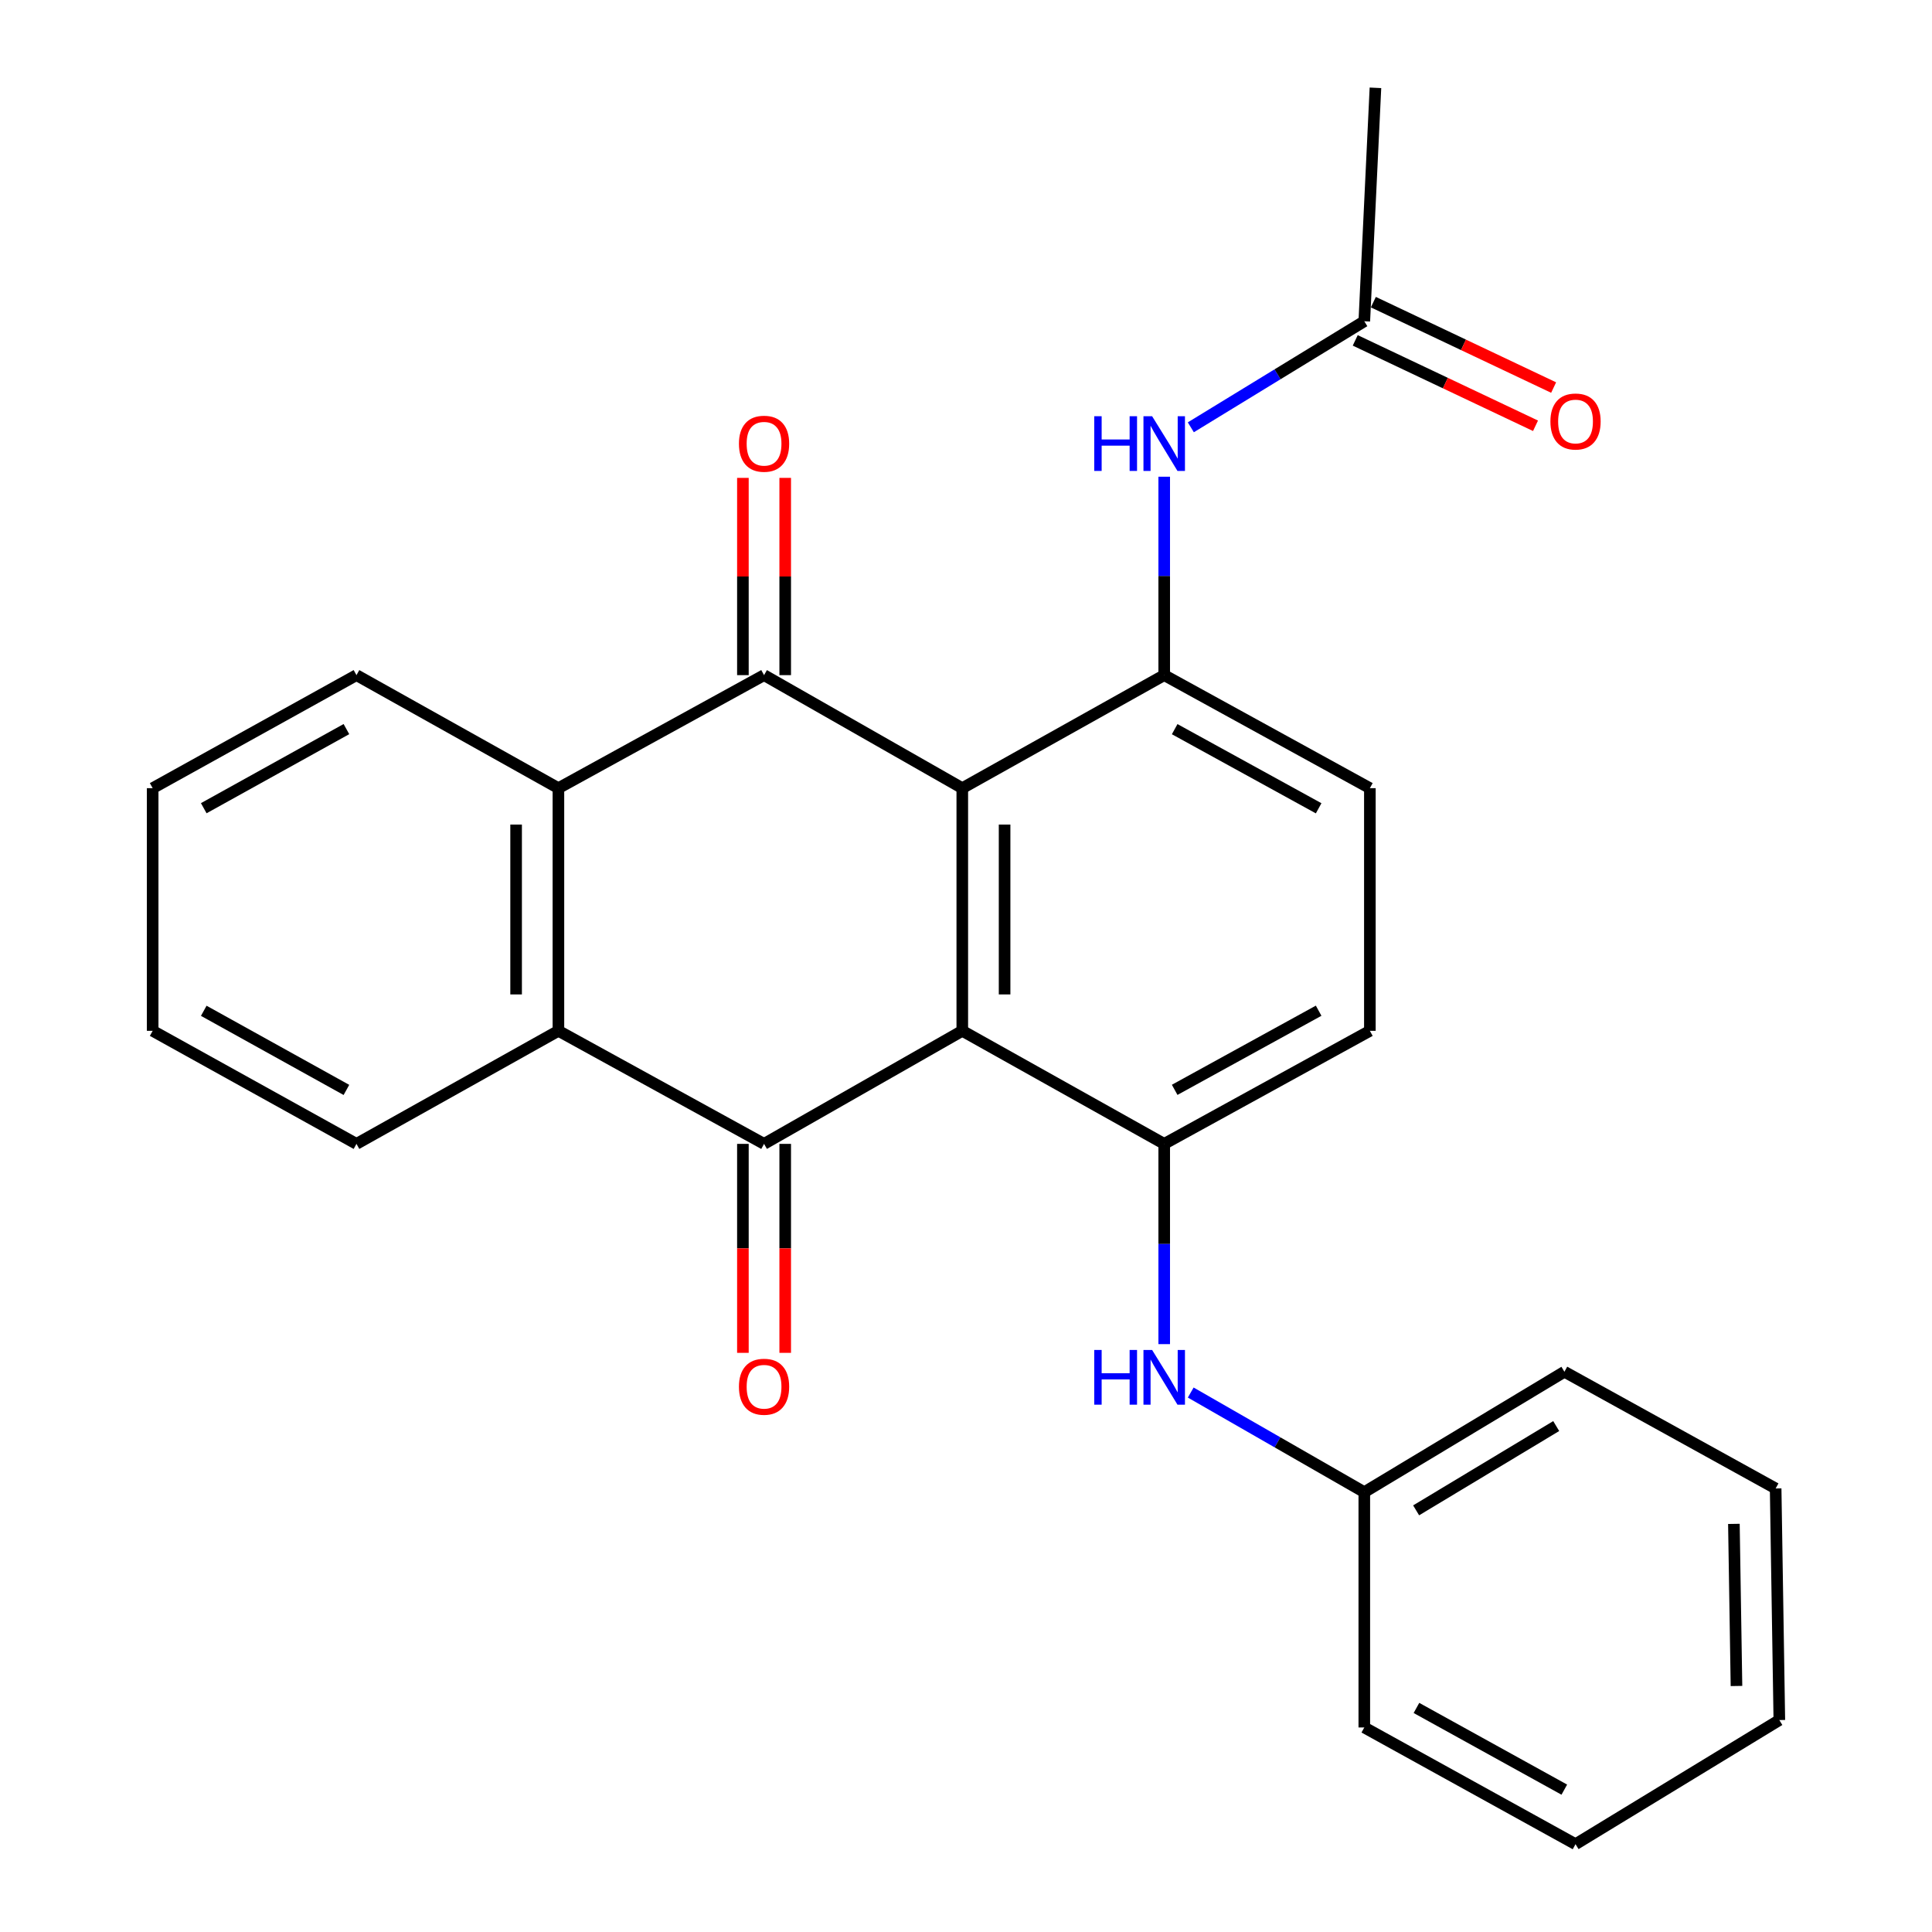 <?xml version='1.0' encoding='iso-8859-1'?>
<svg version='1.1' baseProfile='full'
              xmlns='http://www.w3.org/2000/svg'
                      xmlns:rdkit='http://www.rdkit.org/xml'
                      xmlns:xlink='http://www.w3.org/1999/xlink'
                  xml:space='preserve'
width='1000px' height='1000px' viewBox='0 0 1000 1000'>
<!-- END OF HEADER -->
<rect style='opacity:1.0;fill:#FFFFFF;stroke:none' width='1000' height='1000' x='0' y='0'> </rect>
<path class='bond-0' d='M 498.078,407.955 L 498.078,533.553' style='fill:none;fill-rule:evenodd;stroke:#000000;stroke-width:6px;stroke-linecap:butt;stroke-linejoin:miter;stroke-opacity:1' />
<path class='bond-0' d='M 519.976,426.794 L 519.976,514.713' style='fill:none;fill-rule:evenodd;stroke:#000000;stroke-width:6px;stroke-linecap:butt;stroke-linejoin:miter;stroke-opacity:1' />
<path class='bond-1' d='M 498.078,407.955 L 395.473,349.45' style='fill:none;fill-rule:evenodd;stroke:#000000;stroke-width:6px;stroke-linecap:butt;stroke-linejoin:miter;stroke-opacity:1' />
<path class='bond-3' d='M 498.078,407.955 L 602.593,349.45' style='fill:none;fill-rule:evenodd;stroke:#000000;stroke-width:6px;stroke-linecap:butt;stroke-linejoin:miter;stroke-opacity:1' />
<path class='bond-2' d='M 498.078,533.553 L 395.473,592.07' style='fill:none;fill-rule:evenodd;stroke:#000000;stroke-width:6px;stroke-linecap:butt;stroke-linejoin:miter;stroke-opacity:1' />
<path class='bond-4' d='M 498.078,533.553 L 602.593,592.07' style='fill:none;fill-rule:evenodd;stroke:#000000;stroke-width:6px;stroke-linecap:butt;stroke-linejoin:miter;stroke-opacity:1' />
<path class='bond-5' d='M 395.473,349.45 L 289.035,407.955' style='fill:none;fill-rule:evenodd;stroke:#000000;stroke-width:6px;stroke-linecap:butt;stroke-linejoin:miter;stroke-opacity:1' />
<path class='bond-11' d='M 406.422,349.45 L 406.422,298.4' style='fill:none;fill-rule:evenodd;stroke:#000000;stroke-width:6px;stroke-linecap:butt;stroke-linejoin:miter;stroke-opacity:1' />
<path class='bond-11' d='M 406.422,298.4 L 406.422,247.35' style='fill:none;fill-rule:evenodd;stroke:#FF0000;stroke-width:6px;stroke-linecap:butt;stroke-linejoin:miter;stroke-opacity:1' />
<path class='bond-11' d='M 384.524,349.45 L 384.524,298.4' style='fill:none;fill-rule:evenodd;stroke:#000000;stroke-width:6px;stroke-linecap:butt;stroke-linejoin:miter;stroke-opacity:1' />
<path class='bond-11' d='M 384.524,298.4 L 384.524,247.35' style='fill:none;fill-rule:evenodd;stroke:#FF0000;stroke-width:6px;stroke-linecap:butt;stroke-linejoin:miter;stroke-opacity:1' />
<path class='bond-10' d='M 384.524,592.07 L 384.524,646.151' style='fill:none;fill-rule:evenodd;stroke:#000000;stroke-width:6px;stroke-linecap:butt;stroke-linejoin:miter;stroke-opacity:1' />
<path class='bond-10' d='M 384.524,646.151 L 384.524,700.232' style='fill:none;fill-rule:evenodd;stroke:#FF0000;stroke-width:6px;stroke-linecap:butt;stroke-linejoin:miter;stroke-opacity:1' />
<path class='bond-10' d='M 406.422,592.07 L 406.422,646.151' style='fill:none;fill-rule:evenodd;stroke:#000000;stroke-width:6px;stroke-linecap:butt;stroke-linejoin:miter;stroke-opacity:1' />
<path class='bond-10' d='M 406.422,646.151 L 406.422,700.232' style='fill:none;fill-rule:evenodd;stroke:#FF0000;stroke-width:6px;stroke-linecap:butt;stroke-linejoin:miter;stroke-opacity:1' />
<path class='bond-27' d='M 395.473,592.07 L 289.035,533.553' style='fill:none;fill-rule:evenodd;stroke:#000000;stroke-width:6px;stroke-linecap:butt;stroke-linejoin:miter;stroke-opacity:1' />
<path class='bond-7' d='M 602.593,349.45 L 602.593,298.1' style='fill:none;fill-rule:evenodd;stroke:#000000;stroke-width:6px;stroke-linecap:butt;stroke-linejoin:miter;stroke-opacity:1' />
<path class='bond-7' d='M 602.593,298.1 L 602.593,246.75' style='fill:none;fill-rule:evenodd;stroke:#0000FF;stroke-width:6px;stroke-linecap:butt;stroke-linejoin:miter;stroke-opacity:1' />
<path class='bond-12' d='M 602.593,349.45 L 709.042,407.955' style='fill:none;fill-rule:evenodd;stroke:#000000;stroke-width:6px;stroke-linecap:butt;stroke-linejoin:miter;stroke-opacity:1' />
<path class='bond-12' d='M 608.013,377.416 L 682.528,418.37' style='fill:none;fill-rule:evenodd;stroke:#000000;stroke-width:6px;stroke-linecap:butt;stroke-linejoin:miter;stroke-opacity:1' />
<path class='bond-8' d='M 602.593,592.07 L 602.593,643.894' style='fill:none;fill-rule:evenodd;stroke:#000000;stroke-width:6px;stroke-linecap:butt;stroke-linejoin:miter;stroke-opacity:1' />
<path class='bond-8' d='M 602.593,643.894 L 602.593,695.718' style='fill:none;fill-rule:evenodd;stroke:#0000FF;stroke-width:6px;stroke-linecap:butt;stroke-linejoin:miter;stroke-opacity:1' />
<path class='bond-26' d='M 602.593,592.07 L 709.042,533.553' style='fill:none;fill-rule:evenodd;stroke:#000000;stroke-width:6px;stroke-linecap:butt;stroke-linejoin:miter;stroke-opacity:1' />
<path class='bond-26' d='M 608.011,564.102 L 682.526,523.141' style='fill:none;fill-rule:evenodd;stroke:#000000;stroke-width:6px;stroke-linecap:butt;stroke-linejoin:miter;stroke-opacity:1' />
<path class='bond-6' d='M 289.035,407.955 L 289.035,533.553' style='fill:none;fill-rule:evenodd;stroke:#000000;stroke-width:6px;stroke-linecap:butt;stroke-linejoin:miter;stroke-opacity:1' />
<path class='bond-6' d='M 267.137,426.794 L 267.137,514.713' style='fill:none;fill-rule:evenodd;stroke:#000000;stroke-width:6px;stroke-linecap:butt;stroke-linejoin:miter;stroke-opacity:1' />
<path class='bond-16' d='M 289.035,407.955 L 184.508,349.45' style='fill:none;fill-rule:evenodd;stroke:#000000;stroke-width:6px;stroke-linecap:butt;stroke-linejoin:miter;stroke-opacity:1' />
<path class='bond-17' d='M 289.035,533.553 L 184.508,592.07' style='fill:none;fill-rule:evenodd;stroke:#000000;stroke-width:6px;stroke-linecap:butt;stroke-linejoin:miter;stroke-opacity:1' />
<path class='bond-9' d='M 616.368,221.174 L 661.263,193.729' style='fill:none;fill-rule:evenodd;stroke:#0000FF;stroke-width:6px;stroke-linecap:butt;stroke-linejoin:miter;stroke-opacity:1' />
<path class='bond-9' d='M 661.263,193.729 L 706.159,166.284' style='fill:none;fill-rule:evenodd;stroke:#000000;stroke-width:6px;stroke-linecap:butt;stroke-linejoin:miter;stroke-opacity:1' />
<path class='bond-15' d='M 616.318,720.777 L 661.239,746.558' style='fill:none;fill-rule:evenodd;stroke:#0000FF;stroke-width:6px;stroke-linecap:butt;stroke-linejoin:miter;stroke-opacity:1' />
<path class='bond-15' d='M 661.239,746.558 L 706.159,772.34' style='fill:none;fill-rule:evenodd;stroke:#000000;stroke-width:6px;stroke-linecap:butt;stroke-linejoin:miter;stroke-opacity:1' />
<path class='bond-14' d='M 701.471,176.179 L 748.125,198.283' style='fill:none;fill-rule:evenodd;stroke:#000000;stroke-width:6px;stroke-linecap:butt;stroke-linejoin:miter;stroke-opacity:1' />
<path class='bond-14' d='M 748.125,198.283 L 794.779,220.388' style='fill:none;fill-rule:evenodd;stroke:#FF0000;stroke-width:6px;stroke-linecap:butt;stroke-linejoin:miter;stroke-opacity:1' />
<path class='bond-14' d='M 710.847,156.389 L 757.501,178.494' style='fill:none;fill-rule:evenodd;stroke:#000000;stroke-width:6px;stroke-linecap:butt;stroke-linejoin:miter;stroke-opacity:1' />
<path class='bond-14' d='M 757.501,178.494 L 804.155,200.598' style='fill:none;fill-rule:evenodd;stroke:#FF0000;stroke-width:6px;stroke-linecap:butt;stroke-linejoin:miter;stroke-opacity:1' />
<path class='bond-18' d='M 706.159,166.284 L 711.926,45.455' style='fill:none;fill-rule:evenodd;stroke:#000000;stroke-width:6px;stroke-linecap:butt;stroke-linejoin:miter;stroke-opacity:1' />
<path class='bond-13' d='M 709.042,407.955 L 709.042,533.553' style='fill:none;fill-rule:evenodd;stroke:#000000;stroke-width:6px;stroke-linecap:butt;stroke-linejoin:miter;stroke-opacity:1' />
<path class='bond-19' d='M 706.159,772.34 L 809.738,710.016' style='fill:none;fill-rule:evenodd;stroke:#000000;stroke-width:6px;stroke-linecap:butt;stroke-linejoin:miter;stroke-opacity:1' />
<path class='bond-19' d='M 732.986,781.755 L 805.491,738.128' style='fill:none;fill-rule:evenodd;stroke:#000000;stroke-width:6px;stroke-linecap:butt;stroke-linejoin:miter;stroke-opacity:1' />
<path class='bond-20' d='M 706.159,772.34 L 706.159,894.131' style='fill:none;fill-rule:evenodd;stroke:#000000;stroke-width:6px;stroke-linecap:butt;stroke-linejoin:miter;stroke-opacity:1' />
<path class='bond-22' d='M 184.508,349.45 L 79.02,407.955' style='fill:none;fill-rule:evenodd;stroke:#000000;stroke-width:6px;stroke-linecap:butt;stroke-linejoin:miter;stroke-opacity:1' />
<path class='bond-22' d='M 179.306,377.376 L 105.464,418.329' style='fill:none;fill-rule:evenodd;stroke:#000000;stroke-width:6px;stroke-linecap:butt;stroke-linejoin:miter;stroke-opacity:1' />
<path class='bond-28' d='M 184.508,592.07 L 79.02,533.553' style='fill:none;fill-rule:evenodd;stroke:#000000;stroke-width:6px;stroke-linecap:butt;stroke-linejoin:miter;stroke-opacity:1' />
<path class='bond-28' d='M 179.307,564.143 L 105.465,523.181' style='fill:none;fill-rule:evenodd;stroke:#000000;stroke-width:6px;stroke-linecap:butt;stroke-linejoin:miter;stroke-opacity:1' />
<path class='bond-23' d='M 809.738,710.016 L 919.07,770.43' style='fill:none;fill-rule:evenodd;stroke:#000000;stroke-width:6px;stroke-linecap:butt;stroke-linejoin:miter;stroke-opacity:1' />
<path class='bond-24' d='M 706.159,894.131 L 815.492,954.545' style='fill:none;fill-rule:evenodd;stroke:#000000;stroke-width:6px;stroke-linecap:butt;stroke-linejoin:miter;stroke-opacity:1' />
<path class='bond-24' d='M 733.15,884.026 L 809.683,926.317' style='fill:none;fill-rule:evenodd;stroke:#000000;stroke-width:6px;stroke-linecap:butt;stroke-linejoin:miter;stroke-opacity:1' />
<path class='bond-21' d='M 79.02,533.553 L 79.02,407.955' style='fill:none;fill-rule:evenodd;stroke:#000000;stroke-width:6px;stroke-linecap:butt;stroke-linejoin:miter;stroke-opacity:1' />
<path class='bond-29' d='M 919.07,770.43 L 920.98,890.299' style='fill:none;fill-rule:evenodd;stroke:#000000;stroke-width:6px;stroke-linecap:butt;stroke-linejoin:miter;stroke-opacity:1' />
<path class='bond-29' d='M 897.461,788.76 L 898.799,872.667' style='fill:none;fill-rule:evenodd;stroke:#000000;stroke-width:6px;stroke-linecap:butt;stroke-linejoin:miter;stroke-opacity:1' />
<path class='bond-25' d='M 815.492,954.545 L 920.98,890.299' style='fill:none;fill-rule:evenodd;stroke:#000000;stroke-width:6px;stroke-linecap:butt;stroke-linejoin:miter;stroke-opacity:1' />
<path  class='atom-8' d='M 566.373 215.434
L 570.213 215.434
L 570.213 227.474
L 584.693 227.474
L 584.693 215.434
L 588.533 215.434
L 588.533 243.754
L 584.693 243.754
L 584.693 230.674
L 570.213 230.674
L 570.213 243.754
L 566.373 243.754
L 566.373 215.434
' fill='#0000FF'/>
<path  class='atom-8' d='M 596.333 215.434
L 605.613 230.434
Q 606.533 231.914, 608.013 234.594
Q 609.493 237.274, 609.573 237.434
L 609.573 215.434
L 613.333 215.434
L 613.333 243.754
L 609.453 243.754
L 599.493 227.354
Q 598.333 225.434, 597.093 223.234
Q 595.893 221.034, 595.533 220.354
L 595.533 243.754
L 591.853 243.754
L 591.853 215.434
L 596.333 215.434
' fill='#0000FF'/>
<path  class='atom-9' d='M 566.373 698.739
L 570.213 698.739
L 570.213 710.779
L 584.693 710.779
L 584.693 698.739
L 588.533 698.739
L 588.533 727.059
L 584.693 727.059
L 584.693 713.979
L 570.213 713.979
L 570.213 727.059
L 566.373 727.059
L 566.373 698.739
' fill='#0000FF'/>
<path  class='atom-9' d='M 596.333 698.739
L 605.613 713.739
Q 606.533 715.219, 608.013 717.899
Q 609.493 720.579, 609.573 720.739
L 609.573 698.739
L 613.333 698.739
L 613.333 727.059
L 609.453 727.059
L 599.493 710.659
Q 598.333 708.739, 597.093 706.539
Q 595.893 704.339, 595.533 703.659
L 595.533 727.059
L 591.853 727.059
L 591.853 698.739
L 596.333 698.739
' fill='#0000FF'/>
<path  class='atom-11' d='M 382.473 717.772
Q 382.473 710.972, 385.833 707.172
Q 389.193 703.372, 395.473 703.372
Q 401.753 703.372, 405.113 707.172
Q 408.473 710.972, 408.473 717.772
Q 408.473 724.652, 405.073 728.572
Q 401.673 732.452, 395.473 732.452
Q 389.233 732.452, 385.833 728.572
Q 382.473 724.692, 382.473 717.772
M 395.473 729.252
Q 399.793 729.252, 402.113 726.372
Q 404.473 723.452, 404.473 717.772
Q 404.473 712.212, 402.113 709.412
Q 399.793 706.572, 395.473 706.572
Q 391.153 706.572, 388.793 709.372
Q 386.473 712.172, 386.473 717.772
Q 386.473 723.492, 388.793 726.372
Q 391.153 729.252, 395.473 729.252
' fill='#FF0000'/>
<path  class='atom-12' d='M 382.473 229.674
Q 382.473 222.874, 385.833 219.074
Q 389.193 215.274, 395.473 215.274
Q 401.753 215.274, 405.113 219.074
Q 408.473 222.874, 408.473 229.674
Q 408.473 236.554, 405.073 240.474
Q 401.673 244.354, 395.473 244.354
Q 389.233 244.354, 385.833 240.474
Q 382.473 236.594, 382.473 229.674
M 395.473 241.154
Q 399.793 241.154, 402.113 238.274
Q 404.473 235.354, 404.473 229.674
Q 404.473 224.114, 402.113 221.314
Q 399.793 218.474, 395.473 218.474
Q 391.153 218.474, 388.793 221.274
Q 386.473 224.074, 386.473 229.674
Q 386.473 235.394, 388.793 238.274
Q 391.153 241.154, 395.473 241.154
' fill='#FF0000'/>
<path  class='atom-15' d='M 802.492 218.165
Q 802.492 211.365, 805.852 207.565
Q 809.212 203.765, 815.492 203.765
Q 821.772 203.765, 825.132 207.565
Q 828.492 211.365, 828.492 218.165
Q 828.492 225.045, 825.092 228.965
Q 821.692 232.845, 815.492 232.845
Q 809.252 232.845, 805.852 228.965
Q 802.492 225.085, 802.492 218.165
M 815.492 229.645
Q 819.812 229.645, 822.132 226.765
Q 824.492 223.845, 824.492 218.165
Q 824.492 212.605, 822.132 209.805
Q 819.812 206.965, 815.492 206.965
Q 811.172 206.965, 808.812 209.765
Q 806.492 212.565, 806.492 218.165
Q 806.492 223.885, 808.812 226.765
Q 811.172 229.645, 815.492 229.645
' fill='#FF0000'/>
</svg>
